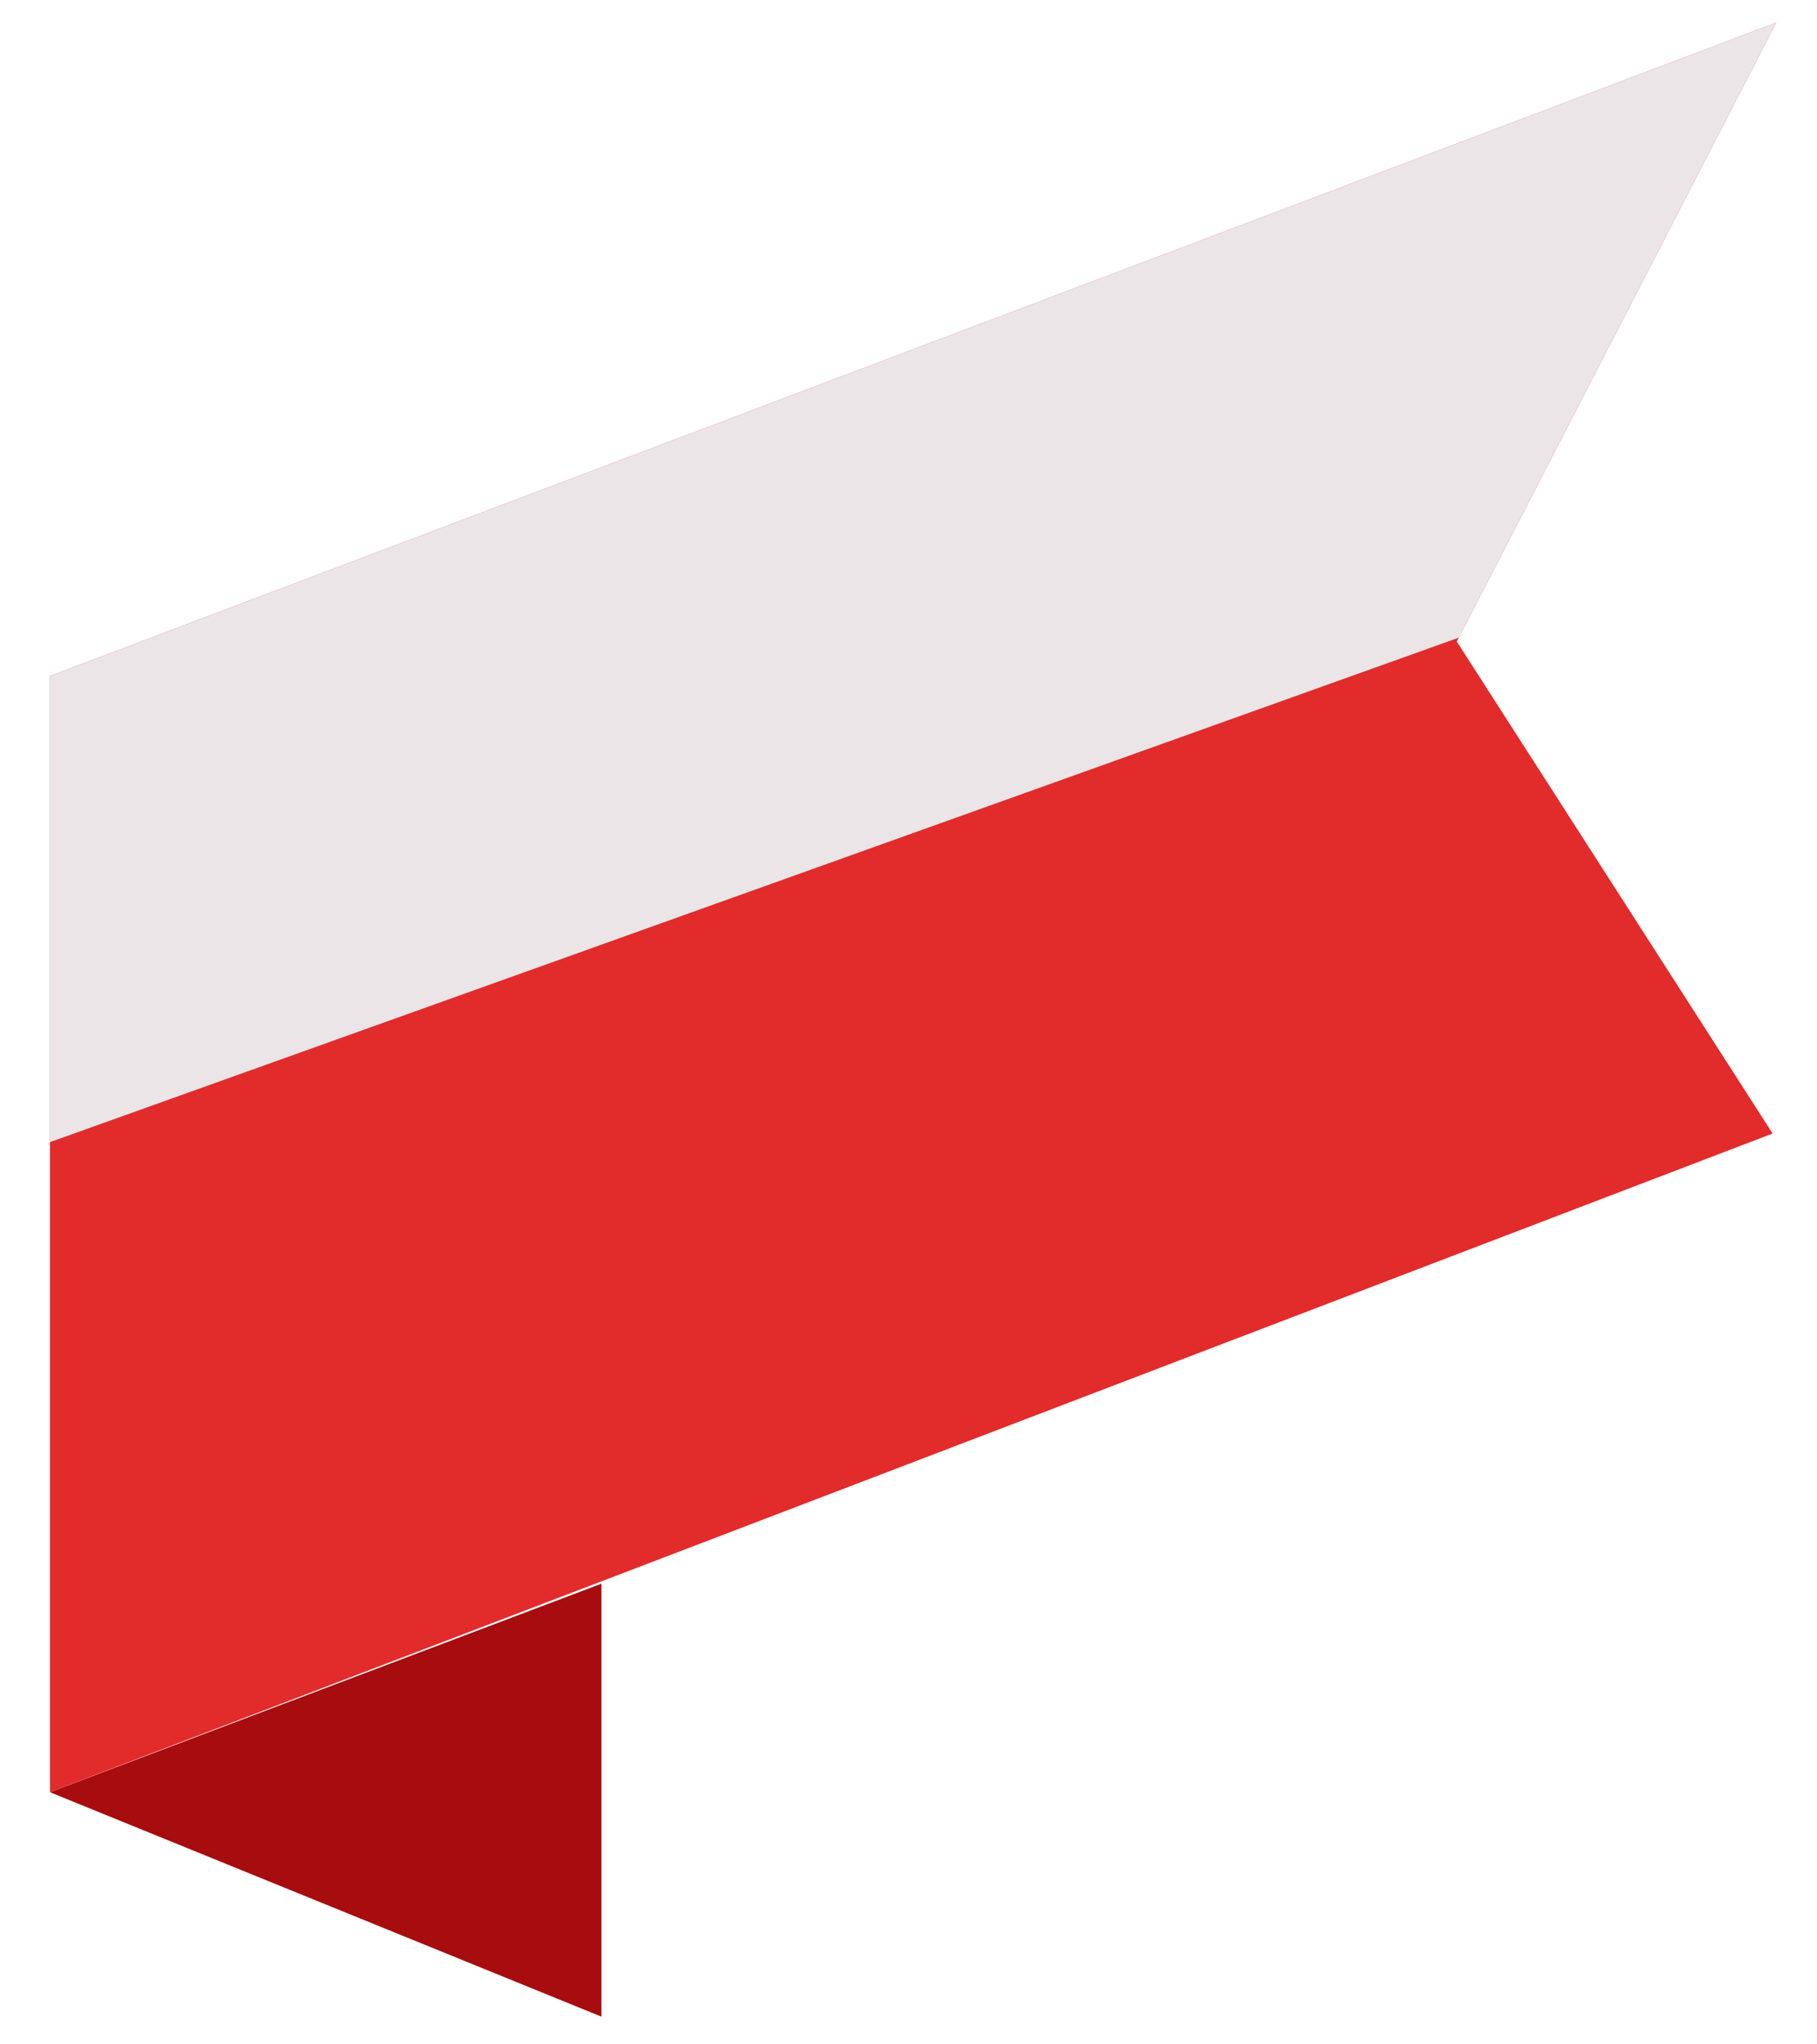 <?xml version="1.0" encoding="UTF-8"?>
<svg id="Layer_1" data-name="Layer 1" xmlns="http://www.w3.org/2000/svg" version="1.1" xmlns:xlink="http://www.w3.org/1999/xlink" viewBox="0 0 40 45">
  <defs>
    <style>
      .cls-1 {
        clip-rule: evenodd;
        fill: none;
      }

      .cls-1, .cls-2, .cls-3, .cls-4 {
        stroke-width: 0px;
      }

      .cls-2 {
        fill: #a70c0e;
        fill-rule: evenodd;
      }

      .cls-3 {
        fill: #ece5e8;
      }

      .cls-5 {
        clip-path: url(#clippath);
      }

      .cls-4 {
        fill: #e22b2b;
      }
    </style>
    <clipPath id="clippath">
      <polygon class="cls-1" points="39.1 25.07 1.1 39.45 1.1 14.88 39.1 .5 32.07 14.12 39.1 25.07 39.1 25.07"/>
    </clipPath>
  </defs>
  <polyline class="cls-2" points="1.1 39.45 13.24 34.86 13.24 44.39"/>
  <g class="cls-5">
    <polygon class="cls-4" points="39.81 24.65 1.1 39.45 1.1 13.67 39.81 -1.13 39.81 24.65"/>
    <polygon class="cls-3" points="1.1 25.14 39.81 11.28 39.81 .08 1.1 13.94 1.1 25.14"/>
  </g>
</svg>